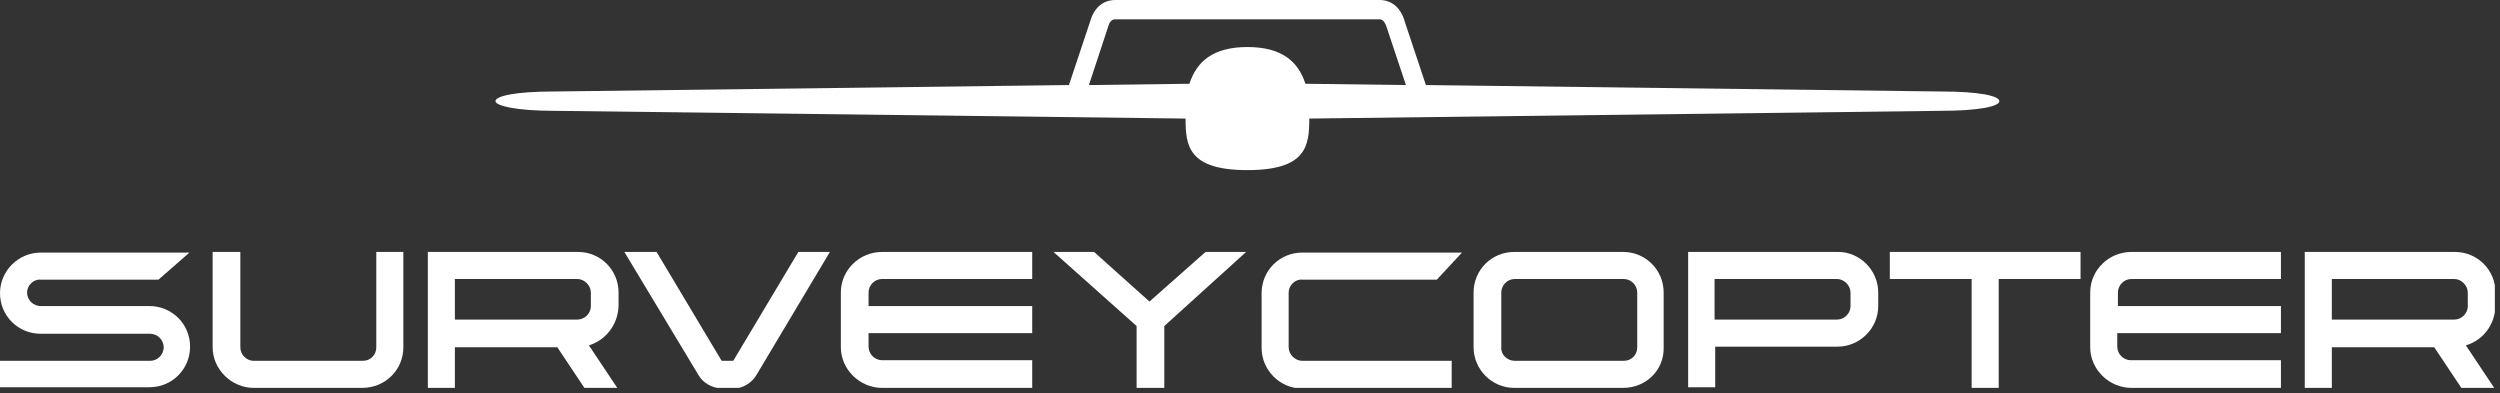 <svg width="388" height="61" viewBox="0 0 388 61" fill="none" xmlns="http://www.w3.org/2000/svg">
<rect x="0" y="0" width="388" height="61" fill="#333333" stroke="none"/>
<g clip-path="url(#clip0_211_1094)">
<path d="M4.2 45.4C4.2 46.6 5.2 47.5 6.3 47.5H23.2C26.7 47.5 29.5 50.3 29.5 53.8C29.5 57.3 26.7 60.1 23.2 60.1H0V56H23.3C24.4 56 25.4 55.1 25.4 53.9C25.4 52.7 24.4 51.8 23.3 51.8H6.3C2.8 51.8 0 49 0 45.5C0 42 2.9 39.2 6.3 39.2H29.4L24.6 43.4H6.3C5.2 43.3 4.2 44.3 4.2 45.4Z" fill="white"/>
<path d="M37.3 39.1V53.9C37.3 55 38.2 56 39.4 56H56.3C57.5 56 58.4 55.1 58.4 53.9V39.1H62.6V53.9C62.6 57.4 59.8 60.2 56.2 60.2H39.4C35.9 60.2 33 57.3 33 53.9V39.1H37.3Z" fill="white"/>
<path d="M91.4 53.6L95.8 60.2H90.7L86.5 53.9H70.6V60.2H66.4V39.1H89.7C93.2 39.1 96 41.9 96 45.4V47.5C95.9 50.4 94 52.8 91.4 53.6ZM91.7 45.4C91.7 44.3 90.7 43.3 89.6 43.3H70.6V49.6H89.6C90.7 49.6 91.7 48.7 91.7 47.5V45.4Z" fill="white"/>
<path d="M108.4 58.2L96.9 39.1H101.9L112 56H113.8L123.9 39.1H128.8L117.4 58.2C116.7 59.4 115.3 60.3 113.8 60.3H112C110.4 60.2 109.1 59.4 108.4 58.2Z" fill="white"/>
<path d="M136.9 39.1H160.2V43.3H136.9C135.7 43.3 134.8 44.3 134.8 45.4V47.5H160.2V51.7H134.8V53.8C134.8 54.9 135.7 55.9 136.9 55.9H160.2V60.2H136.9C133.4 60.2 130.5 57.3 130.5 53.9V45.4C130.5 41.9 133.4 39.1 136.9 39.1Z" fill="white"/>
<path d="M180.7 50.6V60.2H176.4V50.6L163.5 39.1H169.8L178.4 46.8L187.1 39.1H193.4L180.7 50.6Z" fill="white"/>
<path d="M200 45.4V53.9C200 55 201 56 202.1 56H225.3V60.3H202.1C198.6 60.3 195.8 57.4 195.8 54V45.5C195.8 42 198.6 39.2 202.1 39.2H226.9L223 43.4H202.1C201 43.3 200 44.3 200 45.4Z" fill="white"/>
<path d="M251.9 60.2H235C231.5 60.2 228.7 57.3 228.7 53.9V45.4C228.7 41.9 231.5 39.1 235 39.1H251.9C255.4 39.1 258.2 41.9 258.2 45.4V53.9C258.3 57.4 255.5 60.2 251.9 60.2ZM235.1 56H252C253.2 56 254.1 55.1 254.1 53.9V45.4C254.1 44.3 253.2 43.3 252 43.3H235.1C233.9 43.3 233 44.3 233 45.4V53.9C232.9 55 233.9 56 235.1 56Z" fill="white"/>
<path d="M291.5 45.4V47.5C291.5 51 288.6 53.8 285.2 53.8H266.2V60.1H262V39.1H285.3C288.6 39.1 291.5 41.9 291.5 45.4ZM287.2 45.4C287.2 44.3 286.2 43.3 285.1 43.3H266.1V49.6H285.1C286.2 49.6 287.2 48.7 287.2 47.5V45.4Z" fill="white"/>
<path d="M306 60.2V43.3H293.3V39.1H322.9V43.3H310.2V60.2H306Z" fill="white"/>
<path d="M330.8 39.1H354V43.3H330.8C329.6 43.3 328.7 44.3 328.7 45.4V47.5H354V51.7H328.6V53.8C328.6 54.9 329.5 55.9 330.7 55.9H354V60.2H330.8C327.3 60.2 324.4 57.3 324.4 53.9V45.4C324.4 41.9 327.3 39.1 330.8 39.1Z" fill="white"/>
<path d="M382.7 53.6L387.1 60.2H382L377.8 53.9H361.9V60.2H357.7V39.1H381C384.5 39.1 387.3 41.9 387.3 45.4V47.5C387.2 50.4 385.4 52.8 382.7 53.6ZM383 45.4C383 44.3 382 43.3 380.9 43.3H361.9V49.6H380.9C382 49.6 383 48.7 383 47.5V45.4Z" fill="white"/>
<path d="M301.2 14.2L221.3 13.2L218 3.3C217.4 1.2 216 0 214.1 0H173.1C171.2 0 169.8 1.2 169.2 3.3L165.9 13.2L86 14.2C80 14.2 76.9 14.9 76.9 15.7C76.9 16.4 80 17.2 86 17.2L184 18.4C184 22.6 184.4 26.4 193.6 26.4C202.8 26.4 203.2 22.6 203.2 18.4L301.2 17.2C307.2 17.2 310.3 16.5 310.3 15.7C310.3 14.9 307.3 14.2 301.2 14.2ZM172 4.1C172.3 3 172.9 3 173.1 3H214.1C214.3 3 214.8 3 215.2 4.2L218.2 13.2L202.6 13C201.5 9.6 199 7.3 193.6 7.3C188.2 7.3 185.7 9.6 184.6 13L169 13.2L172 4.1Z" fill="white"/>
</g>
<defs>
<clipPath id="clip0_211_1094">
<rect width="387.2" height="60.2" fill="white"/>
</clipPath>
</defs>
</svg>
